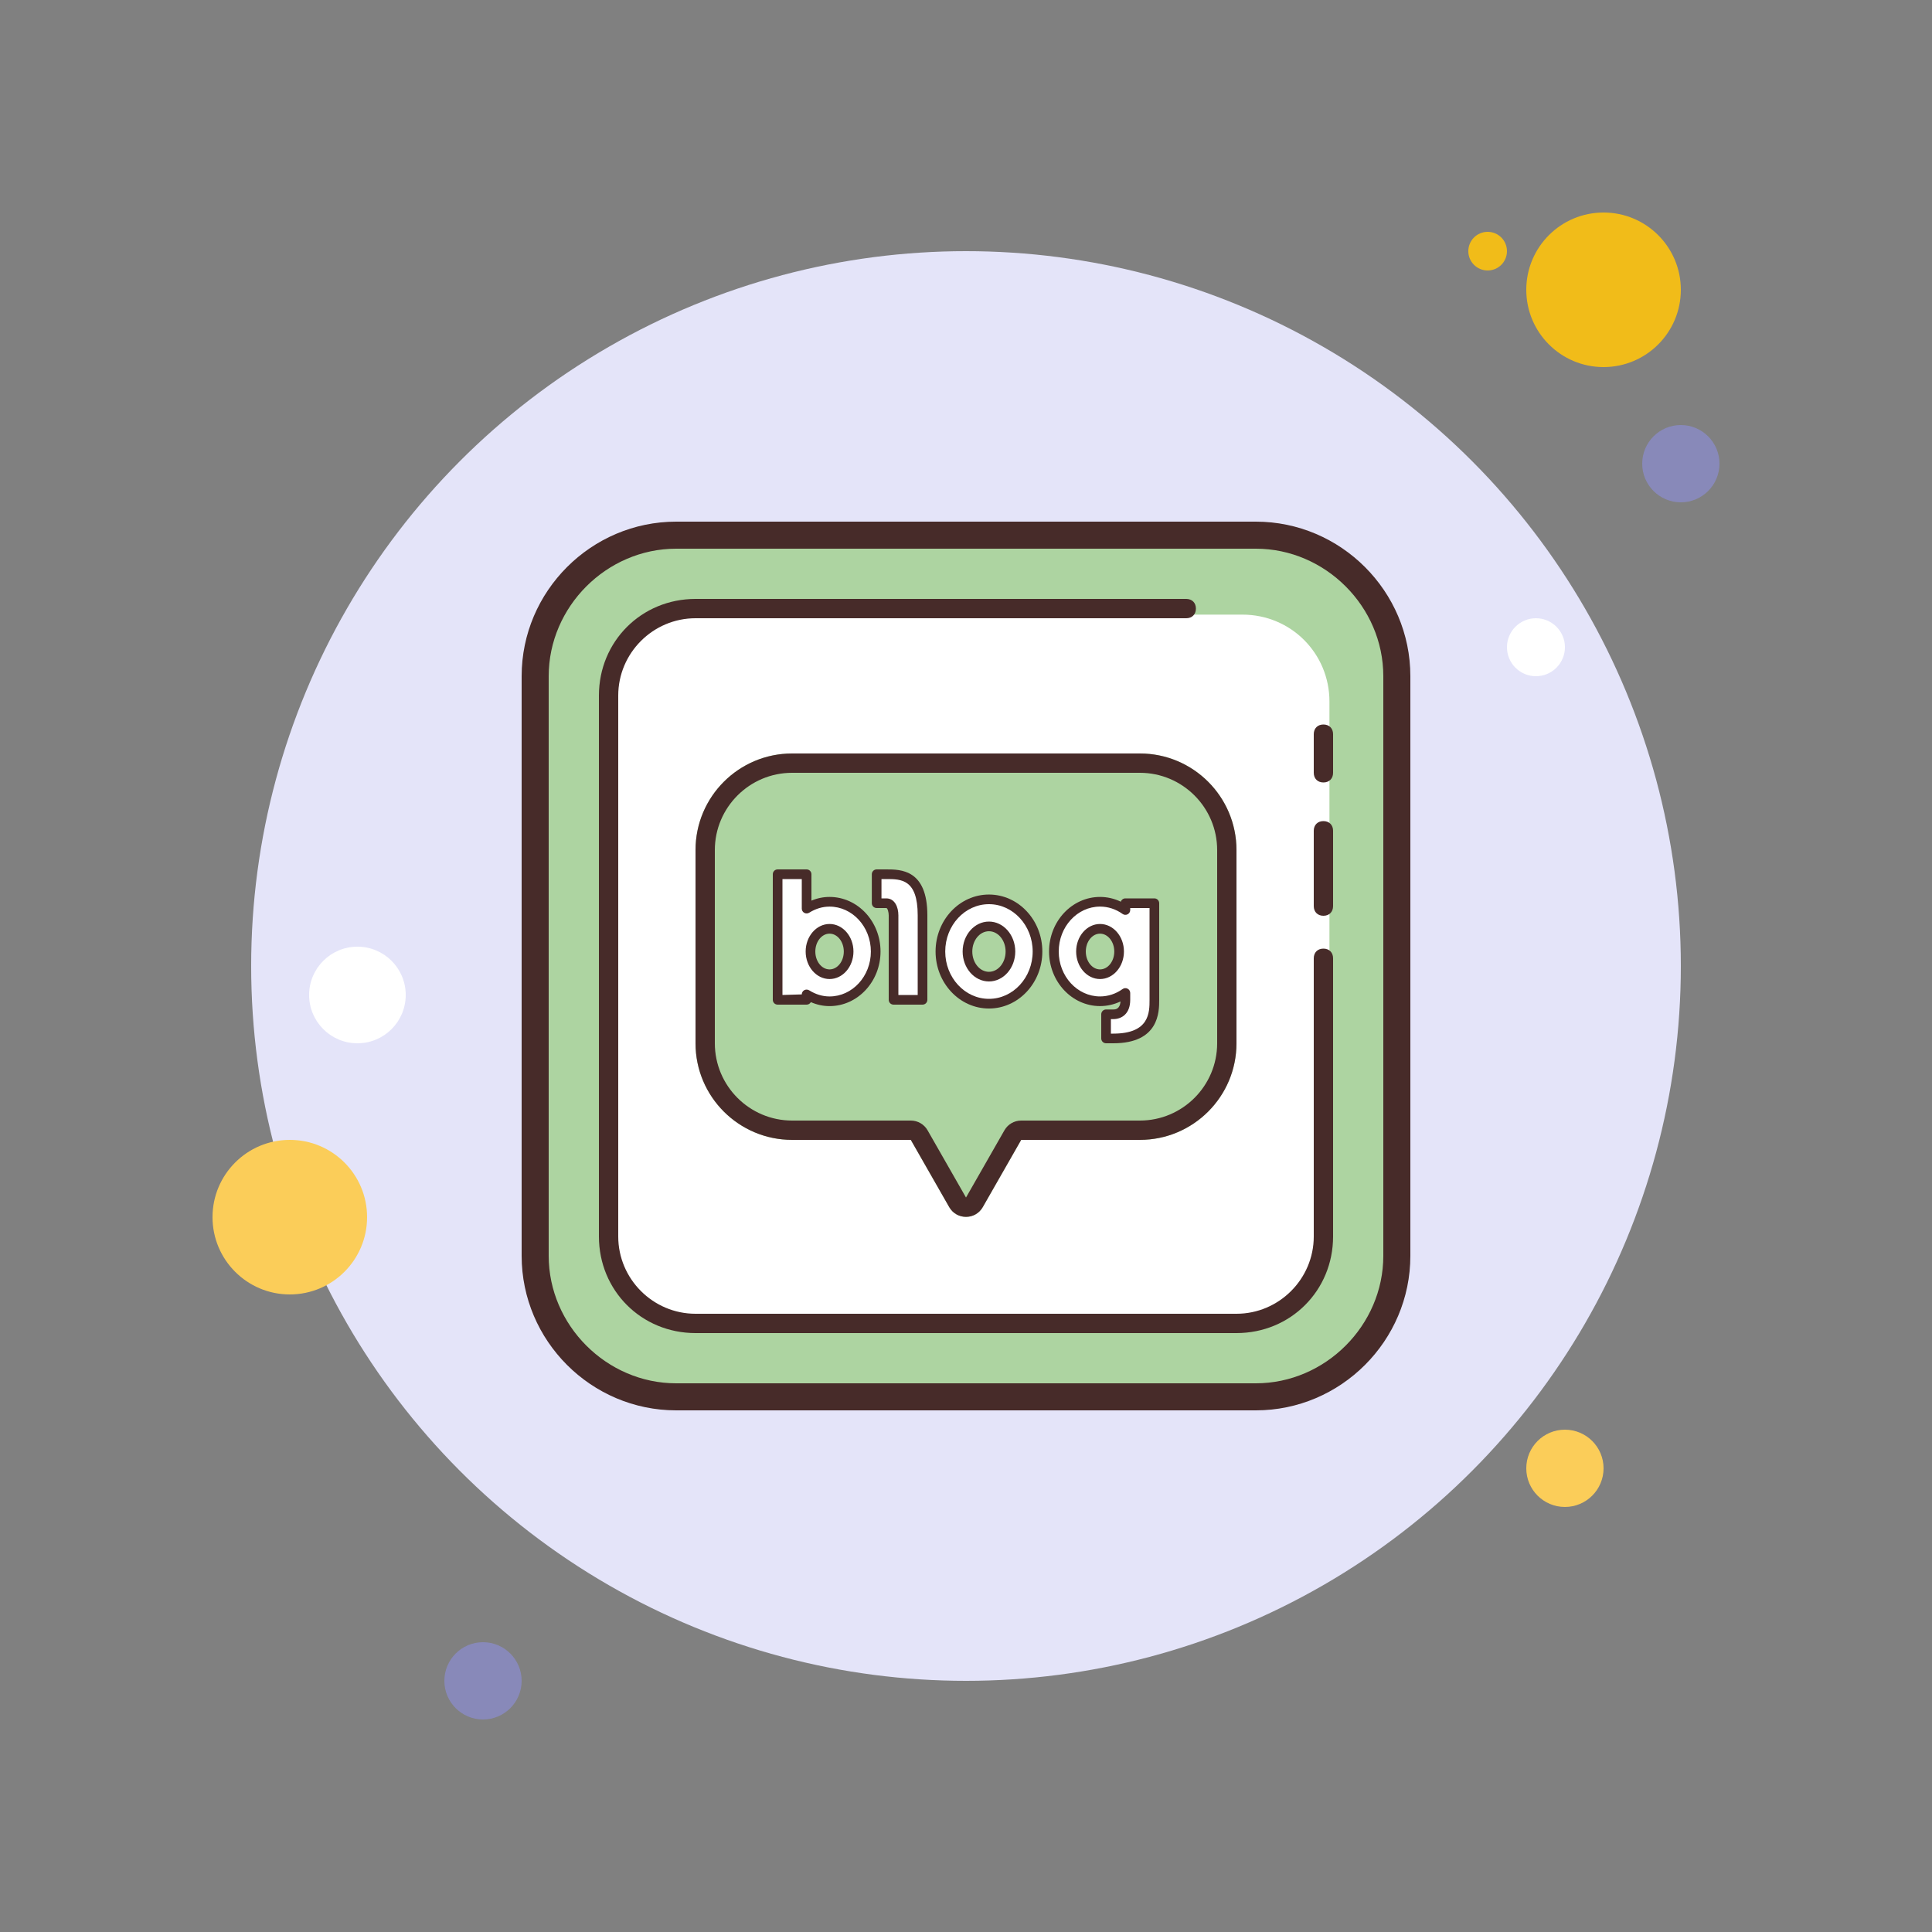 <svg xmlns="http://www.w3.org/2000/svg"  viewBox="0 0 100 100" width="50px" height="50px"><rect x="0" y="0" width="100" height="100" fill="#808080" stroke="none"/><circle cx="77" cy="13" r="1" fill="#f1bc19"/><circle cx="50" cy="50" r="37" fill="#e4e4f9"/><circle cx="83" cy="15" r="4" fill="#f1bc19"/><circle cx="87" cy="24" r="2" fill="#8889b9"/><circle cx="81" cy="76" r="2" fill="#fbcd59"/><circle cx="15" cy="63" r="4" fill="#fbcd59"/><circle cx="25" cy="87" r="2" fill="#8889b9"/><circle cx="18.5" cy="51.5" r="2.5" fill="#fff"/><circle cx="79.5" cy="33.5" r="1.5" fill="#fff"/><path fill="#add4a1" d="M35,72.3c-4,0-7.3-3.3-7.3-7.3V35c0-4,3.3-7.3,7.3-7.3h30c4,0,7.3,3.3,7.3,7.3v30 c0,4-3.3,7.3-7.3,7.3H35z"/><path fill="#472b29" d="M65,28.4c3.6,0,6.6,3,6.6,6.6v30c0,3.6-3,6.6-6.6,6.6H35c-3.6,0-6.6-3-6.6-6.6V35 c0-3.6,3-6.6,6.6-6.6H65 M65,27H35c-4.4,0-8,3.6-8,8v30c0,4.4,3.6,8,8,8h30c4.4,0,8-3.6,8-8V35C73,30.6,69.4,27,65,27L65,27z"/><path fill="#fff" d="M68.812,48.213v1.8v14.3c0,2.5-2,4.5-4.5,4.5h-28c-2.5,0-4.5-2-4.5-4.5v-28c0-2.5,2-4.5,4.5-4.5 h25.4h2.6c2.5,0,4.5,2,4.5,4.5v3.4v2v1v1.1v2.9V48.213"/><path fill="#472b29" d="M68.5,47.4c-0.3,0-0.5-0.2-0.5-0.5V43c0-0.3,0.2-0.5,0.5-0.5S69,42.7,69,43v3.9 C69,47.2,68.8,47.4,68.5,47.4z M68.5,40.5c-0.3,0-0.5-0.2-0.5-0.5v-2c0-0.3,0.2-0.5,0.5-0.5S69,37.7,69,38v2 C69,40.3,68.8,40.5,68.5,40.5z"/><path fill="#472b29" d="M64,69H36c-2.8,0-5-2.2-5-5V36c0-2.8,2.2-5,5-5h25.4c0.3,0,0.5,0.2,0.5,0.5S61.7,32,61.4,32H36 c-2.2,0-4,1.8-4,4v28c0,2.2,1.8,4,4,4h28c2.2,0,4-1.8,4-4V49.6c0-0.3,0.2-0.5,0.5-0.5s0.5,0.2,0.5,0.5V64C69,66.8,66.8,69,64,69z"/><path fill="#add4a1" d="M59,39H41c-2.761,0-5,2.239-5,5v10c0,2.761,2.239,5,5,5h6.143l1.989,3.481 c0.384,0.672,1.353,0.672,1.736,0L52.857,59H59c2.761,0,5-2.239,5-5V44C64,41.239,61.761,39,59,39z"/><path fill="#472b29" d="M59,40c2.206,0,4,1.794,4,4v10c0,2.206-1.794,4-4,4h-6.143c-0.359,0-0.69,0.192-0.868,0.504 L50,61.984l-1.989-3.481C47.833,58.192,47.502,58,47.143,58H41c-2.206,0-4-1.794-4-4V44c0-2.206,1.794-4,4-4H59 M59,39H41 c-2.761,0-5,2.239-5,5v10c0,2.761,2.239,5,5,5h6.143l1.989,3.481c0.192,0.336,0.53,0.504,0.868,0.504s0.676-0.168,0.868-0.504 L52.857,59H59c2.761,0,5-2.239,5-5V44C64,41.239,61.761,39,59,39L59,39z"/><g><path fill="#fff" d="M51.188,51.951c-1.385,0-2.513-1.211-2.513-2.7s1.127-2.7,2.513-2.7s2.513,1.211,2.513,2.7 S52.573,51.951,51.188,51.951z M51.188,47.951c-0.613,0-1.112,0.583-1.112,1.3s0.499,1.3,1.112,1.3s1.112-0.583,1.112-1.3 S51.801,47.951,51.188,47.951z"/><path fill="#472b29" d="M51.188,52.201c-1.523,0-2.763-1.323-2.763-2.95s1.239-2.95,2.763-2.95s2.763,1.323,2.763,2.95 S52.711,52.201,51.188,52.201z M51.188,46.8c-1.248,0-2.263,1.099-2.263,2.45s1.015,2.45,2.263,2.45s2.263-1.099,2.263-2.45 S52.435,46.8,51.188,46.8z M51.188,50.8c-0.751,0-1.362-0.695-1.362-1.55s0.611-1.55,1.362-1.55s1.362,0.695,1.362,1.55 S51.938,50.8,51.188,50.8z M51.188,48.201c-0.476,0-0.862,0.471-0.862,1.05s0.387,1.05,0.862,1.05s0.862-0.471,0.862-1.05 S51.663,48.201,51.188,48.201z"/></g><g><path fill="#fff" d="M42.938,46.675c-0.434,0-0.836,0.135-1.188,0.355V45.25h-1.5v6.5h1.5v-0.279 c0.351,0.219,0.753,0.355,1.188,0.355c1.316,0,2.388-1.155,2.388-2.575S44.254,46.675,42.938,46.675z M42.938,50.425 c-0.544,0-0.987-0.527-0.987-1.175s0.443-1.175,0.987-1.175s0.987,0.527,0.987,1.175S43.482,50.425,42.938,50.425z"/><path fill="#472b29" d="M42.938,52.076c-0.332,0-0.656-0.069-0.968-0.206C41.927,51.948,41.845,52,41.75,52h-1.5 C40.112,52,40,51.889,40,51.75v-6.5c0-0.138,0.112-0.25,0.25-0.25h1.5c0.138,0,0.25,0.112,0.25,0.25v1.367 c0.302-0.128,0.616-0.192,0.938-0.192c1.455,0,2.638,1.268,2.638,2.825S44.392,52.076,42.938,52.076z M41.75,51.221 c0.046,0,0.092,0.013,0.133,0.038c0.336,0.21,0.691,0.317,1.055,0.317c1.179,0,2.138-1.043,2.138-2.325s-0.959-2.325-2.138-2.325 c-0.365,0-0.719,0.106-1.055,0.316c-0.077,0.048-0.175,0.05-0.254,0.007c-0.08-0.044-0.129-0.128-0.129-0.219V45.5h-1v6l1-0.03 c0-0.091,0.049-0.175,0.129-0.219C41.667,51.231,41.708,51.221,41.75,51.221z M42.938,50.675c-0.682,0-1.237-0.639-1.237-1.425 s0.555-1.425,1.237-1.425s1.237,0.639,1.237,1.425S43.62,50.675,42.938,50.675z M42.938,48.326c-0.407,0-0.737,0.415-0.737,0.925 s0.331,0.925,0.737,0.925s0.737-0.415,0.737-0.925S43.344,48.326,42.938,48.326z"/></g><g><path fill="#fff" d="M45.875,45.25H45.76h-0.385v1.5h0.5c0.375,0,0.375,0.625,0.375,0.625v1.01v3.365h1.5v-4.375 C47.75,45.25,46.625,45.25,45.875,45.25z"/><path fill="#472b29" d="M47.75,52h-1.5C46.112,52,46,51.889,46,51.75v-4.375C45.999,47.228,45.945,47,45.875,47h-0.5 c-0.138,0-0.25-0.112-0.25-0.25v-1.5c0-0.138,0.112-0.25,0.25-0.25h0.5C46.618,45,48,45,48,47.375v4.375 C48,51.889,47.888,52,47.75,52z M46.5,51.5h1v-4.125c0-1.875-0.863-1.875-1.625-1.875h-0.25v1h0.25 c0.432,0,0.625,0.44,0.625,0.875V51.5z"/></g><g><path fill="#fff" d="M58.25,46.75v0.353c-0.377-0.269-0.828-0.428-1.313-0.428c-1.316,0-2.388,1.155-2.388,2.575 s1.071,2.575,2.388,2.575c0.485,0,0.935-0.159,1.313-0.428v0.353c0,0.5-0.25,0.75-0.625,0.75h-0.087H57.25v1.25h0.375 c2.125,0,2.125-1.375,2.125-2v-5H58.25z M56.938,50.425c-0.544,0-0.987-0.527-0.987-1.175s0.443-1.175,0.987-1.175 s0.987,0.527,0.987,1.175S57.482,50.425,56.938,50.425z"/><path fill="#472b29" d="M57.625,54H57.25C57.112,54,57,53.888,57,53.75V52.5c0-0.138,0.112-0.25,0.25-0.25h0.375 c0.087,0,0.342,0,0.372-0.415c-0.333,0.158-0.693,0.24-1.06,0.24c-1.455,0-2.638-1.268-2.638-2.825s1.183-2.825,2.638-2.825 c0.373,0,0.738,0.084,1.075,0.247c0.033-0.1,0.127-0.172,0.238-0.172h1.5c0.138,0,0.25,0.112,0.25,0.25v5 C60,52.366,60,54,57.625,54z M57.5,53.5h0.125c1.875,0,1.875-1.095,1.875-1.75V47h-1v0.103c0,0.094-0.052,0.179-0.136,0.222 c-0.083,0.042-0.184,0.035-0.259-0.019c-0.35-0.25-0.753-0.381-1.167-0.381c-1.179,0-2.138,1.043-2.138,2.325 s0.959,2.325,2.138,2.325c0.414,0,0.817-0.132,1.167-0.382c0.075-0.055,0.176-0.062,0.259-0.019 c0.083,0.043,0.136,0.128,0.136,0.222v0.353c0,0.737-0.452,1-0.875,1H57.5V53.5z M56.938,50.675c-0.682,0-1.237-0.639-1.237-1.425 s0.555-1.425,1.237-1.425s1.237,0.639,1.237,1.425S57.62,50.675,56.938,50.675z M56.938,48.326c-0.407,0-0.737,0.415-0.737,0.925 s0.331,0.925,0.737,0.925s0.737-0.415,0.737-0.925S57.344,48.326,56.938,48.326z"/></g></svg>